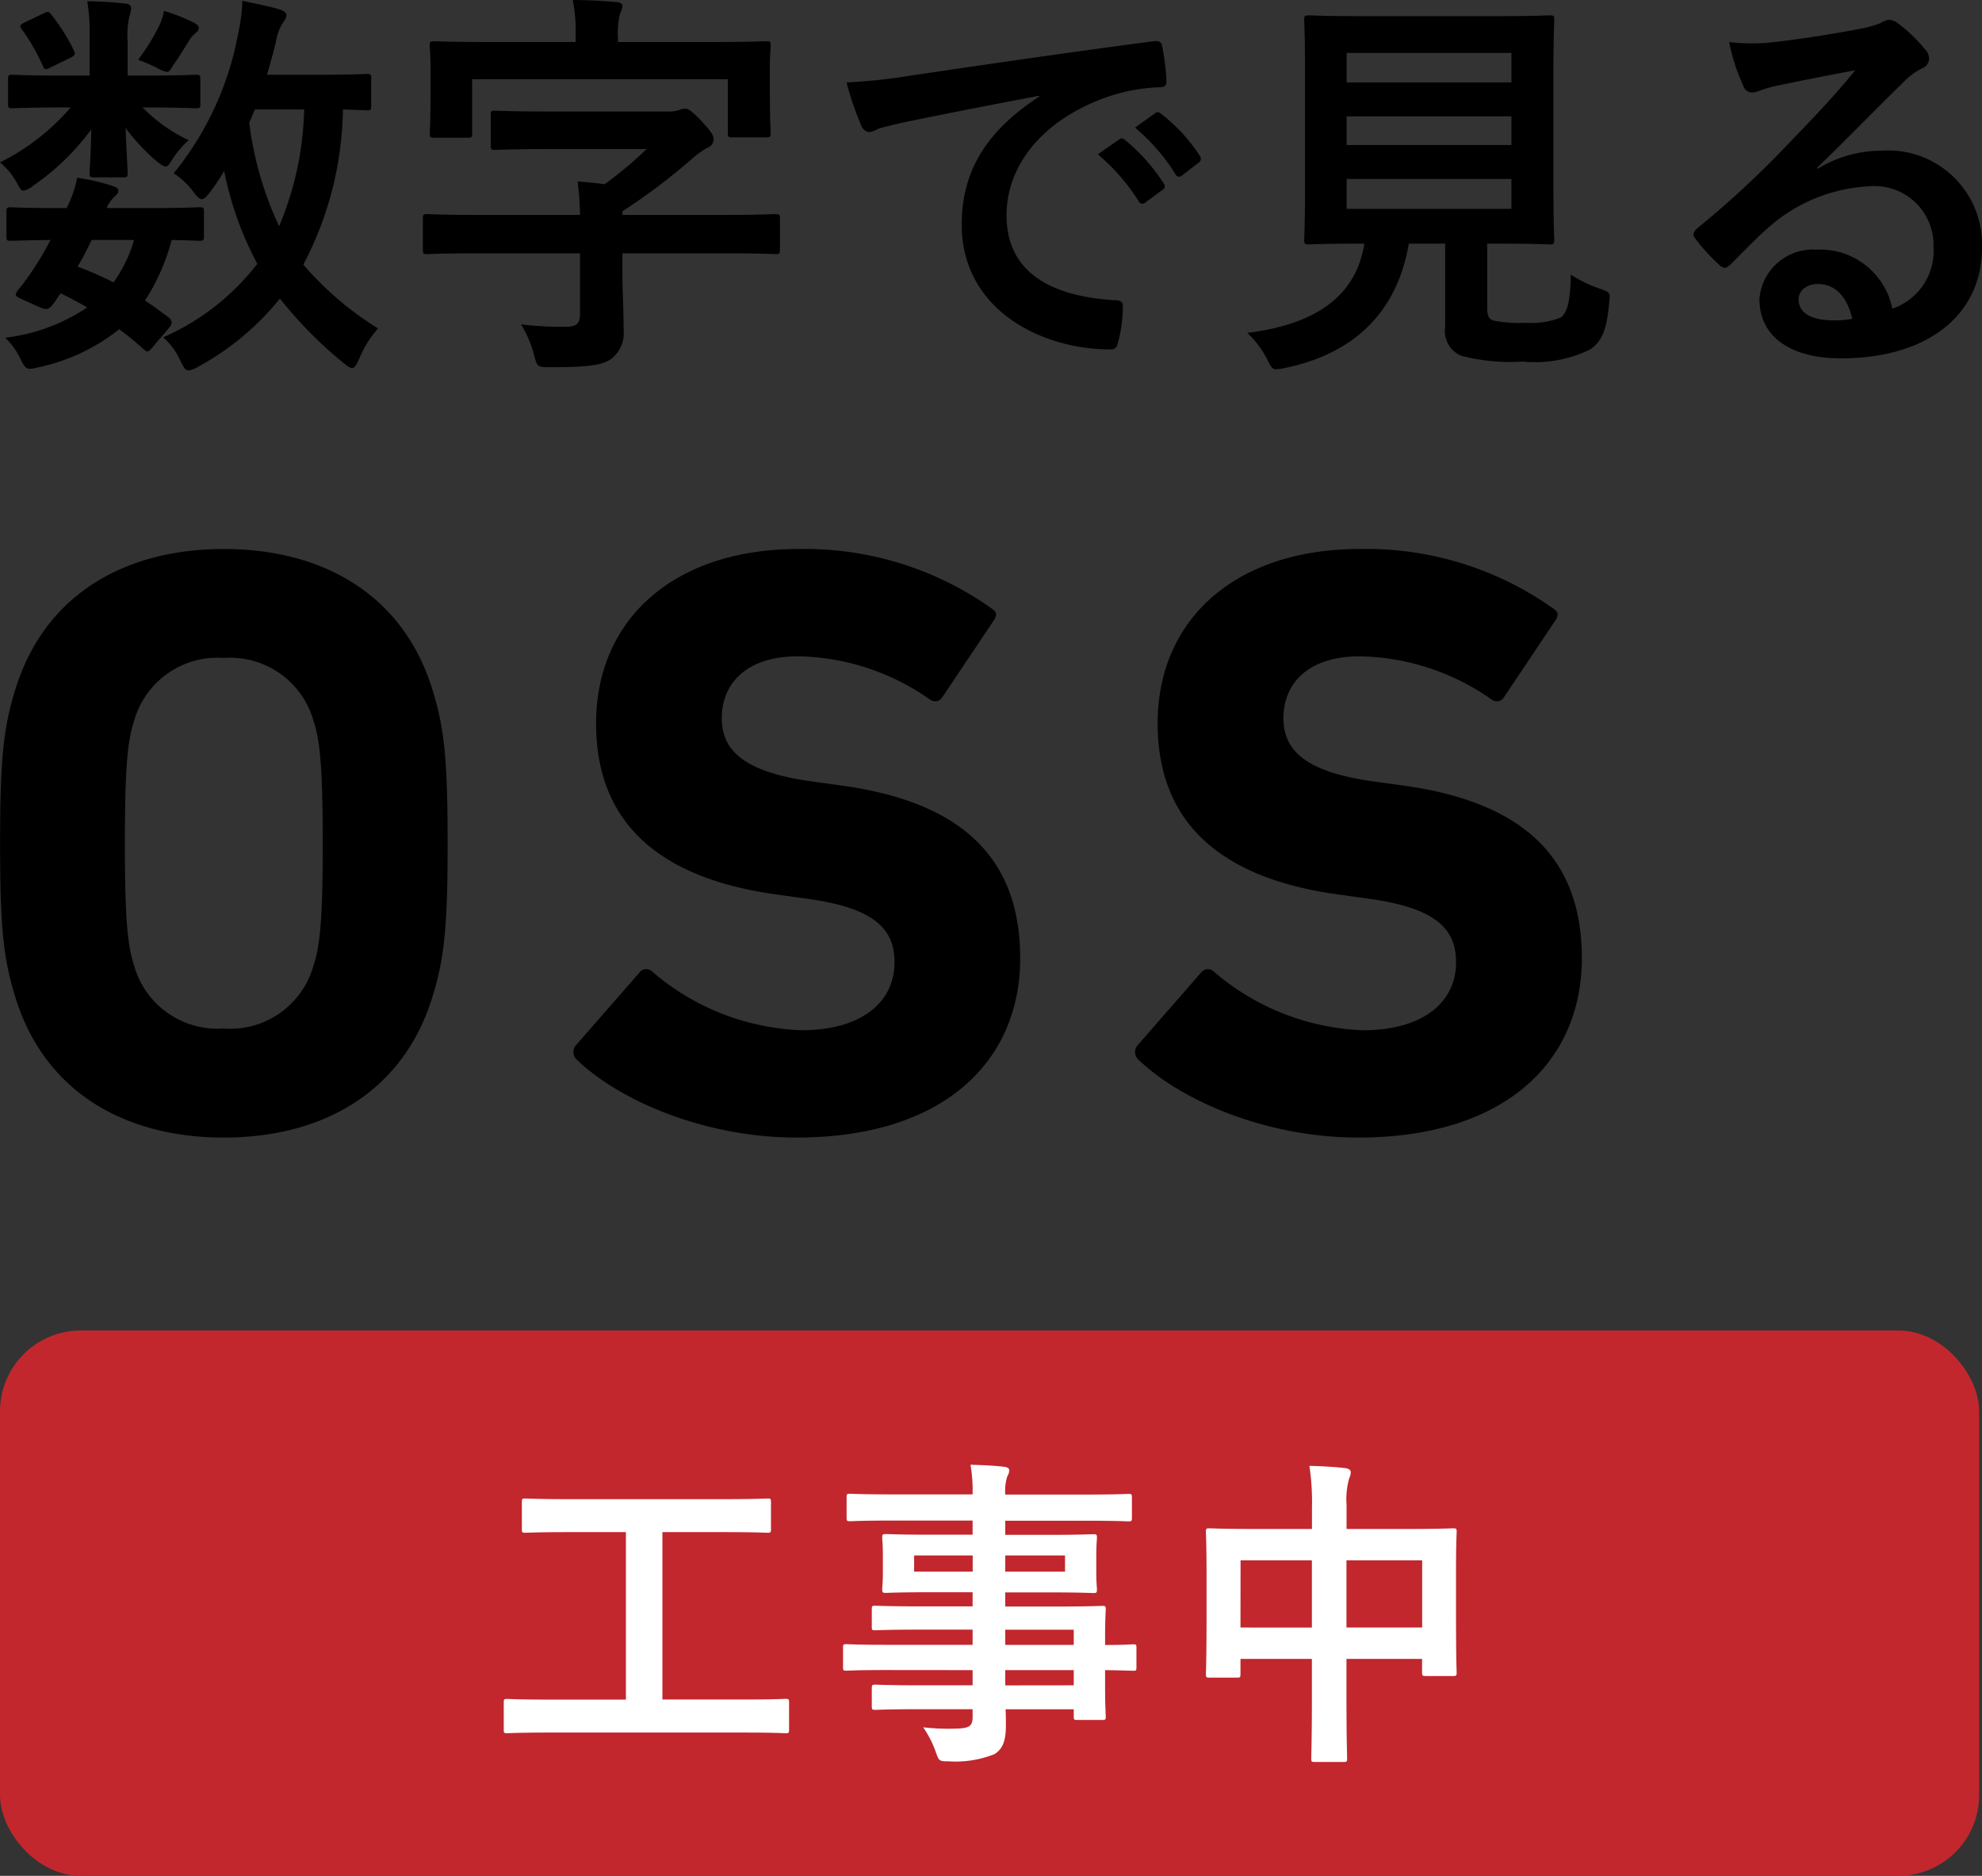 <svg xmlns="http://www.w3.org/2000/svg" width="98.141" height="92.872" viewBox="0 0 98.141 92.872"><rect x="0" y="0" width="98.141" height="92.872" fill="#333333" stroke="none"/><g transform="translate(21299 -6518.128)"><path d="M19.14-12.86c0-.2-.02-.22-.22-.22-.12,0-.68.04-2.36.04H13.98c.16-.56.32-1.1.44-1.62a2.646,2.646,0,0,1,.3-.88c.12-.18.22-.3.22-.44s-.1-.22-.36-.3c-.44-.14-1.26-.3-1.82-.42a8.617,8.617,0,0,1-.22,1.68A15.313,15.313,0,0,1,9.36-8.16a3.788,3.788,0,0,1,.98.92c.18.24.3.36.42.36.1,0,.2-.1.38-.32a10.134,10.134,0,0,0,.72-1.08,16.548,16.548,0,0,0,1.64,4.6A11.9,11.9,0,0,1,8.84-.04,3.4,3.4,0,0,1,9.7,1.14c.16.32.24.46.4.46a1.392,1.392,0,0,0,.5-.2,13.358,13.358,0,0,0,4.02-3.36,20.531,20.531,0,0,0,3.16,3.2c.2.16.32.24.42.24.12,0,.2-.14.34-.44a5.208,5.208,0,0,1,.94-1.52,15.9,15.9,0,0,1-3.7-3.16,16.986,16.986,0,0,0,1.96-7.68c.76.02,1.1.04,1.18.04.2,0,.22-.02.22-.22Zm-3.32,1.54a15.741,15.741,0,0,1-1.24,5.78,17.158,17.158,0,0,1-1.48-5.12l.28-.66ZM9.14-.52a.43.43,0,0,0,.12-.26.381.381,0,0,0-.14-.24c-.4-.3-.78-.58-1.18-.84a10.372,10.372,0,0,0,1.32-3c.88.02,1.26.04,1.36.04.2,0,.24-.02.24-.22V-6.26c0-.2-.02-.22-.24-.22-.12,0-.72.04-2.5.04H6.04a1.8,1.8,0,0,1,.4-.58c.12-.1.18-.16.18-.28,0-.1-.08-.16-.24-.22a10.455,10.455,0,0,0-1.8-.42,5.6,5.6,0,0,1-.52,1.5H3.78c-1.96,0-2.4-.04-2.5-.04-.16,0-.2.02-.2.22v1.22c0,.2.02.22.2.22.1,0,.64-.02,1.98-.04a13.252,13.252,0,0,1-.78,1.34,12.588,12.588,0,0,1-.84,1.16.582.582,0,0,0-.1.2c0,.08.1.14.32.24l.84.38c.44.2.52.08.76-.24l.3-.44c.46.22.9.46,1.32.7A9.215,9.215,0,0,1,1.02-.02,3.59,3.59,0,0,1,1.76,1c.28.58.34.58.92.44A9.579,9.579,0,0,0,6.66-.44a14.049,14.049,0,0,1,1.22,1c.08.06.12.1.18.1S8.2.6,8.32.44ZM7.4-4.86a6.842,6.842,0,0,1-1.02,2.1A15.941,15.941,0,0,0,4.6-3.54c.22-.36.46-.82.7-1.32ZM7.08-13v-1.7a4.2,4.2,0,0,1,.08-1.2,3.483,3.483,0,0,0,.1-.44A.26.26,0,0,0,7-16.56c-.68-.08-1.2-.1-1.92-.12a9.643,9.643,0,0,1,.12,1.74V-13H3.84c-1.76,0-2.36-.04-2.48-.04-.18,0-.2.02-.2.24v1.2c0,.2.02.22.2.22.12,0,.72-.04,2.48-.04h.42A11.182,11.182,0,0,1,.76-8.7a3.415,3.415,0,0,1,.86,1.06c.12.22.18.34.3.34a1.049,1.049,0,0,0,.5-.26,11.793,11.793,0,0,0,2.86-2.78c-.02,1.2-.08,1.9-.08,2.16,0,.2.02.22.22.22H6.86c.2,0,.22-.02.22-.22,0-.26-.06-1.02-.1-2.22A10.488,10.488,0,0,0,8.42-8.84c.28.24.44.34.54.34s.16-.08.24-.2a4.765,4.765,0,0,1,.9-1.1,7.951,7.951,0,0,1-2.28-1.62h.14c1.76,0,2.36.04,2.48.04.22,0,.24-.02.24-.22v-1.2c0-.22-.02-.24-.24-.24-.12,0-.72.04-2.48.04Zm.52-.78c.28.1.6.24.9.38a1.5,1.5,0,0,0,.52.22c.12,0,.18-.1.32-.34.3-.42.58-.88.78-1.2a1.273,1.273,0,0,1,.32-.38c.12-.1.16-.14.16-.28,0-.08-.1-.16-.24-.24a9.148,9.148,0,0,0-1.48-.58,3.067,3.067,0,0,1-.28.82A10.981,10.981,0,0,1,7.6-13.78ZM1.96-15.62c-.24.12-.24.18-.1.36a9.6,9.6,0,0,1,1.02,1.78c.08.2.16.2.38.08l1.02-.5c.2-.1.22-.18.14-.34A9.659,9.659,0,0,0,3.3-16.02c-.12-.16-.18-.16-.38-.06ZM29.48-4.2v3c0,.5-.18.64-.78.64a18.029,18.029,0,0,1-2.14-.12A5.473,5.473,0,0,1,27.2.82c.16.6.16.62.78.62,1.92,0,2.62-.1,3.06-.42a1.628,1.628,0,0,0,.6-1.42c0-1.08-.06-1.9-.06-2.78V-4.2h5.06c1.78,0,2.38.04,2.5.04.22,0,.24-.02.24-.22V-5.9c0-.22-.02-.24-.24-.24-.12,0-.72.04-2.5.04H31.58v-.18a30.4,30.4,0,0,0,3.38-2.54,4.259,4.259,0,0,1,.82-.6.475.475,0,0,0,.32-.4c0-.2-.08-.36-.6-.92-.48-.5-.64-.62-.82-.62a.616.616,0,0,0-.26.06,1.81,1.81,0,0,1-.62.08H27.92c-1.88,0-2.52-.04-2.64-.04-.2,0-.22.02-.22.22v1.5c0,.2.02.22.22.22.12,0,.76-.04,2.64-.04h4.86A19.981,19.981,0,0,1,30.7-7.62c-.44-.06-.9-.1-1.34-.14a14.392,14.392,0,0,1,.12,1.66H24.44c-1.78,0-2.4-.04-2.52-.04-.2,0-.22.02-.22.24v1.52c0,.2.02.22.22.22.12,0,.74-.04,2.52-.04Zm1.88-10.46v-.2a3.933,3.933,0,0,1,.1-1.2.935.935,0,0,0,.12-.38c0-.12-.1-.18-.3-.2-.7-.06-1.42-.1-2.16-.1a8.052,8.052,0,0,1,.14,1.9v.18H24.92c-1.86,0-2.52-.04-2.64-.04-.22,0-.24.02-.24.2,0,.14.04.5.04,1.3v.74c0,1.86-.04,2.18-.04,2.3,0,.22.02.24.24.24H23.9c.22,0,.24-.02.24-.24v-2.66H36.8v2.66c0,.2.02.22.22.22h1.66c.22,0,.24-.02.24-.22,0-.12-.04-.46-.04-2.3v-.92c0-.62.04-1,.04-1.12,0-.18-.02-.2-.24-.2-.12,0-.78.04-2.64.04Zm20.86,2.7c-2.42,1.58-3.84,3.5-3.84,6.34,0,4.16,3.86,6.18,7.38,6.18.24,0,.32-.12.38-.42a7.114,7.114,0,0,0,.22-1.72c0-.22-.12-.3-.44-.3C52.44-2.1,50.6-3.5,50.6-6.08c0-2.4,1.7-4.74,5.1-5.9a8.924,8.924,0,0,1,2.44-.44c.26,0,.38-.06.38-.3a11.426,11.426,0,0,0-.22-1.76c-.02-.14-.12-.26-.42-.22-5.16.68-9.56,1.34-12.02,1.7a27.591,27.591,0,0,1-3.18.34,13.937,13.937,0,0,0,.74,2.16.468.468,0,0,0,.38.3,1.168,1.168,0,0,0,.44-.16c.3-.1.5-.14,1.26-.32,2.14-.44,4.28-.86,6.72-1.32Zm2.9,2.86a9.924,9.924,0,0,1,2.02,2.32.209.209,0,0,0,.34.06l.84-.62a.2.2,0,0,0,.06-.32,9.205,9.205,0,0,0-1.9-2.14c-.12-.1-.2-.12-.3-.04Zm1.84-1.32a9.461,9.461,0,0,1,2,2.3.205.205,0,0,0,.34.06l.8-.62a.231.231,0,0,0,.06-.36,8.352,8.352,0,0,0-1.9-2.06c-.12-.1-.18-.12-.3-.04ZM74.4-4.68h.36c1.92,0,2.6.04,2.74.04.2,0,.22-.02.22-.22,0-.12-.04-.88-.04-2.44v-5.98c0-1.6.04-2.34.04-2.48,0-.2-.02-.22-.22-.22-.14,0-.82.04-2.74.04H68.32c-1.94,0-2.62-.04-2.74-.04-.22,0-.24.02-.24.22,0,.14.04.88.04,2.48V-7.3c0,1.56-.04,2.3-.04,2.44,0,.2.02.22.24.22.12,0,.76-.04,2.7-.04h.04c-.4,2.5-2.26,3.98-5.8,4.42a4.631,4.631,0,0,1,.98,1.3c.2.4.26.5.46.5a2.281,2.281,0,0,0,.42-.06c3.46-.72,5.56-2.78,6.14-6.16h1.8V-.54A1.31,1.31,0,0,0,73.14.88a9.655,9.655,0,0,0,3.02.28A6.21,6.21,0,0,0,79.5.56c.56-.4.82-.92.94-2.32.06-.5.06-.5-.44-.68a7.061,7.061,0,0,1-1.46-.7c-.02,1.34-.18,1.88-.5,2.12a3.939,3.939,0,0,1-1.72.26,6.788,6.788,0,0,1-1.56-.1c-.26-.06-.36-.2-.36-.66ZM75.6-6.4H67.44V-7.88H75.6Zm0-7.72v1.46H67.44v-1.46ZM67.44-9.56v-1.42H75.6v1.42Zm23.3,1.12c1.52-1.46,2.86-2.86,4.32-4.28a3.228,3.228,0,0,1,.88-.64.529.529,0,0,0,.34-.48.694.694,0,0,0-.22-.48,7.568,7.568,0,0,0-1.34-1.28.713.713,0,0,0-.46-.16,1.033,1.033,0,0,0-.38.16,5.307,5.307,0,0,1-1.1.3c-1.56.3-3.32.56-4.54.68a9.639,9.639,0,0,1-1.86-.04,9.576,9.576,0,0,0,.7,2.16.455.455,0,0,0,.44.34,1.467,1.467,0,0,0,.4-.1,6.156,6.156,0,0,1,.84-.24c1.24-.26,2.66-.54,3.86-.76-.92,1.14-1.86,2.14-3.1,3.42a48.142,48.142,0,0,1-4.74,4.42c-.16.16-.22.3-.1.46a9,9,0,0,0,1.18,1.3.491.491,0,0,0,.3.18c.1,0,.2-.08.34-.22.6-.6,1.16-1.18,1.74-1.7a8.142,8.142,0,0,1,5.12-2.12A2.92,2.92,0,0,1,96.5-4.5a3.013,3.013,0,0,1-2.04,3.04A3.64,3.64,0,0,0,90.7-4.38a2.654,2.654,0,0,0-2.82,2.44C87.88-.08,89.4,1,91.92,1,96.2,1,98.9-1.14,98.9-4.48a4.642,4.642,0,0,0-4.96-4.8,6.019,6.019,0,0,0-3.18.9ZM92.48-.96a4.379,4.379,0,0,1-.92.08c-1.2,0-1.74-.42-1.74-1.04,0-.42.38-.76.96-.76C91.62-2.68,92.22-2.06,92.48-.96Z" transform="translate(-21299.76 6534.869)"/><path d="M-27.811.457c4.939,0,8.841-2.283,10.294-6.849.623-1.951.789-3.528.789-7.721s-.166-5.77-.789-7.721c-1.453-4.566-5.355-6.849-10.294-6.849S-36.652-26.4-38.1-21.833c-.623,1.951-.789,3.528-.789,7.721s.166,5.77.789,7.721C-36.652-1.826-32.75.457-27.811.457Zm0-5.4a4.288,4.288,0,0,1-4.441-3.113c-.332-1-.457-2.366-.457-6.06s.125-5.064.457-6.06a4.288,4.288,0,0,1,4.441-3.113,4.288,4.288,0,0,1,4.441,3.113c.332,1,.457,2.366.457,6.06s-.125,5.064-.457,6.06A4.288,4.288,0,0,1-27.811-4.939ZM.54.457c7.305,0,11.083-3.777,11.083-8.883S8.551-16.188,2.74-16.977l-1.494-.208c-3.238-.457-4.4-1.494-4.4-3.113,0-1.785,1.287-3.072,3.777-3.072a11.662,11.662,0,0,1,6.558,2.158.415.415,0,0,0,.581-.125l2.532-3.777c.208-.291.166-.457-.083-.623A15.967,15.967,0,0,0,.623-28.682c-6.1,0-10,3.445-10,8.634,0,4.981,3.2,7.679,8.924,8.468l1.494.208C4.4-10.917,5.4-9.879,5.4-8.219c0,1.992-1.66,3.362-4.607,3.362A11.981,11.981,0,0,1-6.6-7.762a.416.416,0,0,0-.623.042l-3.155,3.611a.51.51,0,0,0,.042.706C-8.136-1.287-3.86.457.54.457Zm27.811,0c7.305,0,11.083-3.777,11.083-8.883s-3.072-7.762-8.883-8.551l-1.494-.208c-3.238-.457-4.4-1.494-4.4-3.113,0-1.785,1.287-3.072,3.777-3.072a11.662,11.662,0,0,1,6.558,2.158.415.415,0,0,0,.581-.125L38.1-25.113c.208-.291.166-.457-.083-.623a15.967,15.967,0,0,0-9.588-2.947c-6.1,0-10,3.445-10,8.634,0,4.981,3.2,7.679,8.924,8.468l1.494.208c3.362.457,4.358,1.494,4.358,3.155,0,1.992-1.66,3.362-4.607,3.362a11.981,11.981,0,0,1-7.388-2.906.416.416,0,0,0-.623.042L17.433-4.109a.51.51,0,0,0,.042.706C19.675-1.287,23.95.457,28.35.457Z" transform="translate(-21260.107 6573.992)"/><g transform="translate(-3)"><rect width="98" height="27" rx="4" transform="translate(-21296 6584)" fill="#c1272d"/><path d="M12.88-.208c1.424,0,1.92.032,2.016.032.16,0,.176-.016.176-.176V-1.7c0-.16-.016-.176-.176-.176-.1,0-.592.032-2.016.032H8.8v-8.288h3.056c1.536,0,2.048.032,2.144.032.16,0,.176-.016.176-.176v-1.344c0-.16-.016-.176-.176-.176-.1,0-.608.032-2.144.032H4.176c-1.552,0-2.064-.032-2.16-.032-.16,0-.176.016-.176.176v1.344c0,.16.016.176.176.176.1,0,.608-.032,2.16-.032H6.992V-1.84H3.136c-1.424,0-1.92-.032-2.016-.032-.16,0-.176.016-.176.176V-.352c0,.16.016.176.176.176.1,0,.592-.032,2.016-.032ZM24.16-3.3v.752H21.536c-1.568,0-2.1-.032-2.192-.032-.16,0-.176.016-.176.192v.864c0,.176.016.192.176.192.1,0,.624-.032,2.192-.032H24.16v.368c0,.464-.144.576-.832.592a10.922,10.922,0,0,1-1.616-.064A5.158,5.158,0,0,1,22.336.752c.16.448.16.464.64.464A5.179,5.179,0,0,0,25.232.864c.432-.256.576-.688.576-1.424,0-.24,0-.512-.016-.8h3.376v.352c0,.16.016.176.176.176h1.232c.16,0,.176-.016.176-.176,0-.1-.032-.512-.032-1.472V-3.3c.944.016,1.312.032,1.392.032.144,0,.16-.016.16-.176V-4.4c0-.16-.016-.176-.16-.176-.08,0-.448.032-1.392.032v-.368c0-.912.032-1.3.032-1.392,0-.16-.016-.176-.176-.176-.08,0-.64.032-2.208.032H25.776v-.7H27.9c1.568,0,2.128.032,2.24.032.16,0,.176-.016.176-.192,0-.1-.032-.3-.032-.832v-.864c0-.528.032-.736.032-.832,0-.176-.016-.192-.176-.192-.112,0-.672.032-2.24.032H25.776v-.7H29.84c1.44,0,1.936.032,2.032.032.16,0,.176-.016.176-.176v-1.008c0-.16-.016-.176-.176-.176-.1,0-.592.032-2.032.032H25.776a2.48,2.48,0,0,1,.1-.9.621.621,0,0,0,.1-.3c0-.1-.112-.16-.256-.176-.56-.064-1.072-.08-1.664-.1A7.65,7.65,0,0,1,24.16-12H20.128c-1.44,0-1.936-.032-2.032-.032-.16,0-.176.016-.176.176v1.008c0,.16.016.176.176.176.1,0,.592-.032,2.032-.032H24.16v.7H22.1c-1.568,0-2.128-.032-2.224-.032-.176,0-.192.016-.192.192,0,.1.032.3.032.832v.864c0,.528-.032.736-.032.832,0,.176.016.192.192.192.1,0,.656-.032,2.224-.032H24.16v.7H21.52c-1.552,0-2.08-.032-2.176-.032-.16,0-.176.016-.176.176v.88c0,.144.016.16.176.16.1,0,.624-.032,2.176-.032h2.64v.752H19.872c-1.392,0-1.872-.032-1.968-.032-.144,0-.16.016-.16.176v.96c0,.16.016.176.16.176.1,0,.576-.032,1.968-.032Zm5.008-2v.752H25.776V-5.3ZM25.776-2.544V-3.3h3.392v.752Zm2.96-5.632h-2.96v-.8h2.96Zm-7.472,0v-.8h2.9v.8Zm19.7-2.112h-2.9c-1.536,0-2.064-.032-2.176-.032-.16,0-.176.016-.176.176,0,.1.032.608.032,2.24v1.648c0,2.56-.032,3.04-.032,3.136,0,.176.016.192.176.192h1.36c.16,0,.176-.016.176-.192v-.736H40.96v2c0,1.888-.032,2.832-.032,2.928,0,.16.016.176.176.176h1.424c.16,0,.176-.016.176-.176,0-.08-.032-1.056-.032-2.96V-3.856h3.744v.672c0,.16.016.176.176.176h1.36c.16,0,.176-.016.176-.176,0-.1-.032-.56-.032-3.12V-8.16c0-1.392.032-1.888.032-1.984,0-.16-.016-.176-.176-.176-.112,0-.64.032-2.176.032h-3.1v-1.2a3.809,3.809,0,0,1,.128-1.3.728.728,0,0,0,.08-.32c0-.112-.128-.176-.272-.192-.544-.064-1.184-.1-1.776-.112a11.986,11.986,0,0,1,.128,2.048Zm5.456,1.552v3.328H42.672V-8.736Zm-8.992,0H40.96v3.328H37.424Z" transform="translate(-21272 6604.115)" fill="#fff"/></g></g></svg>